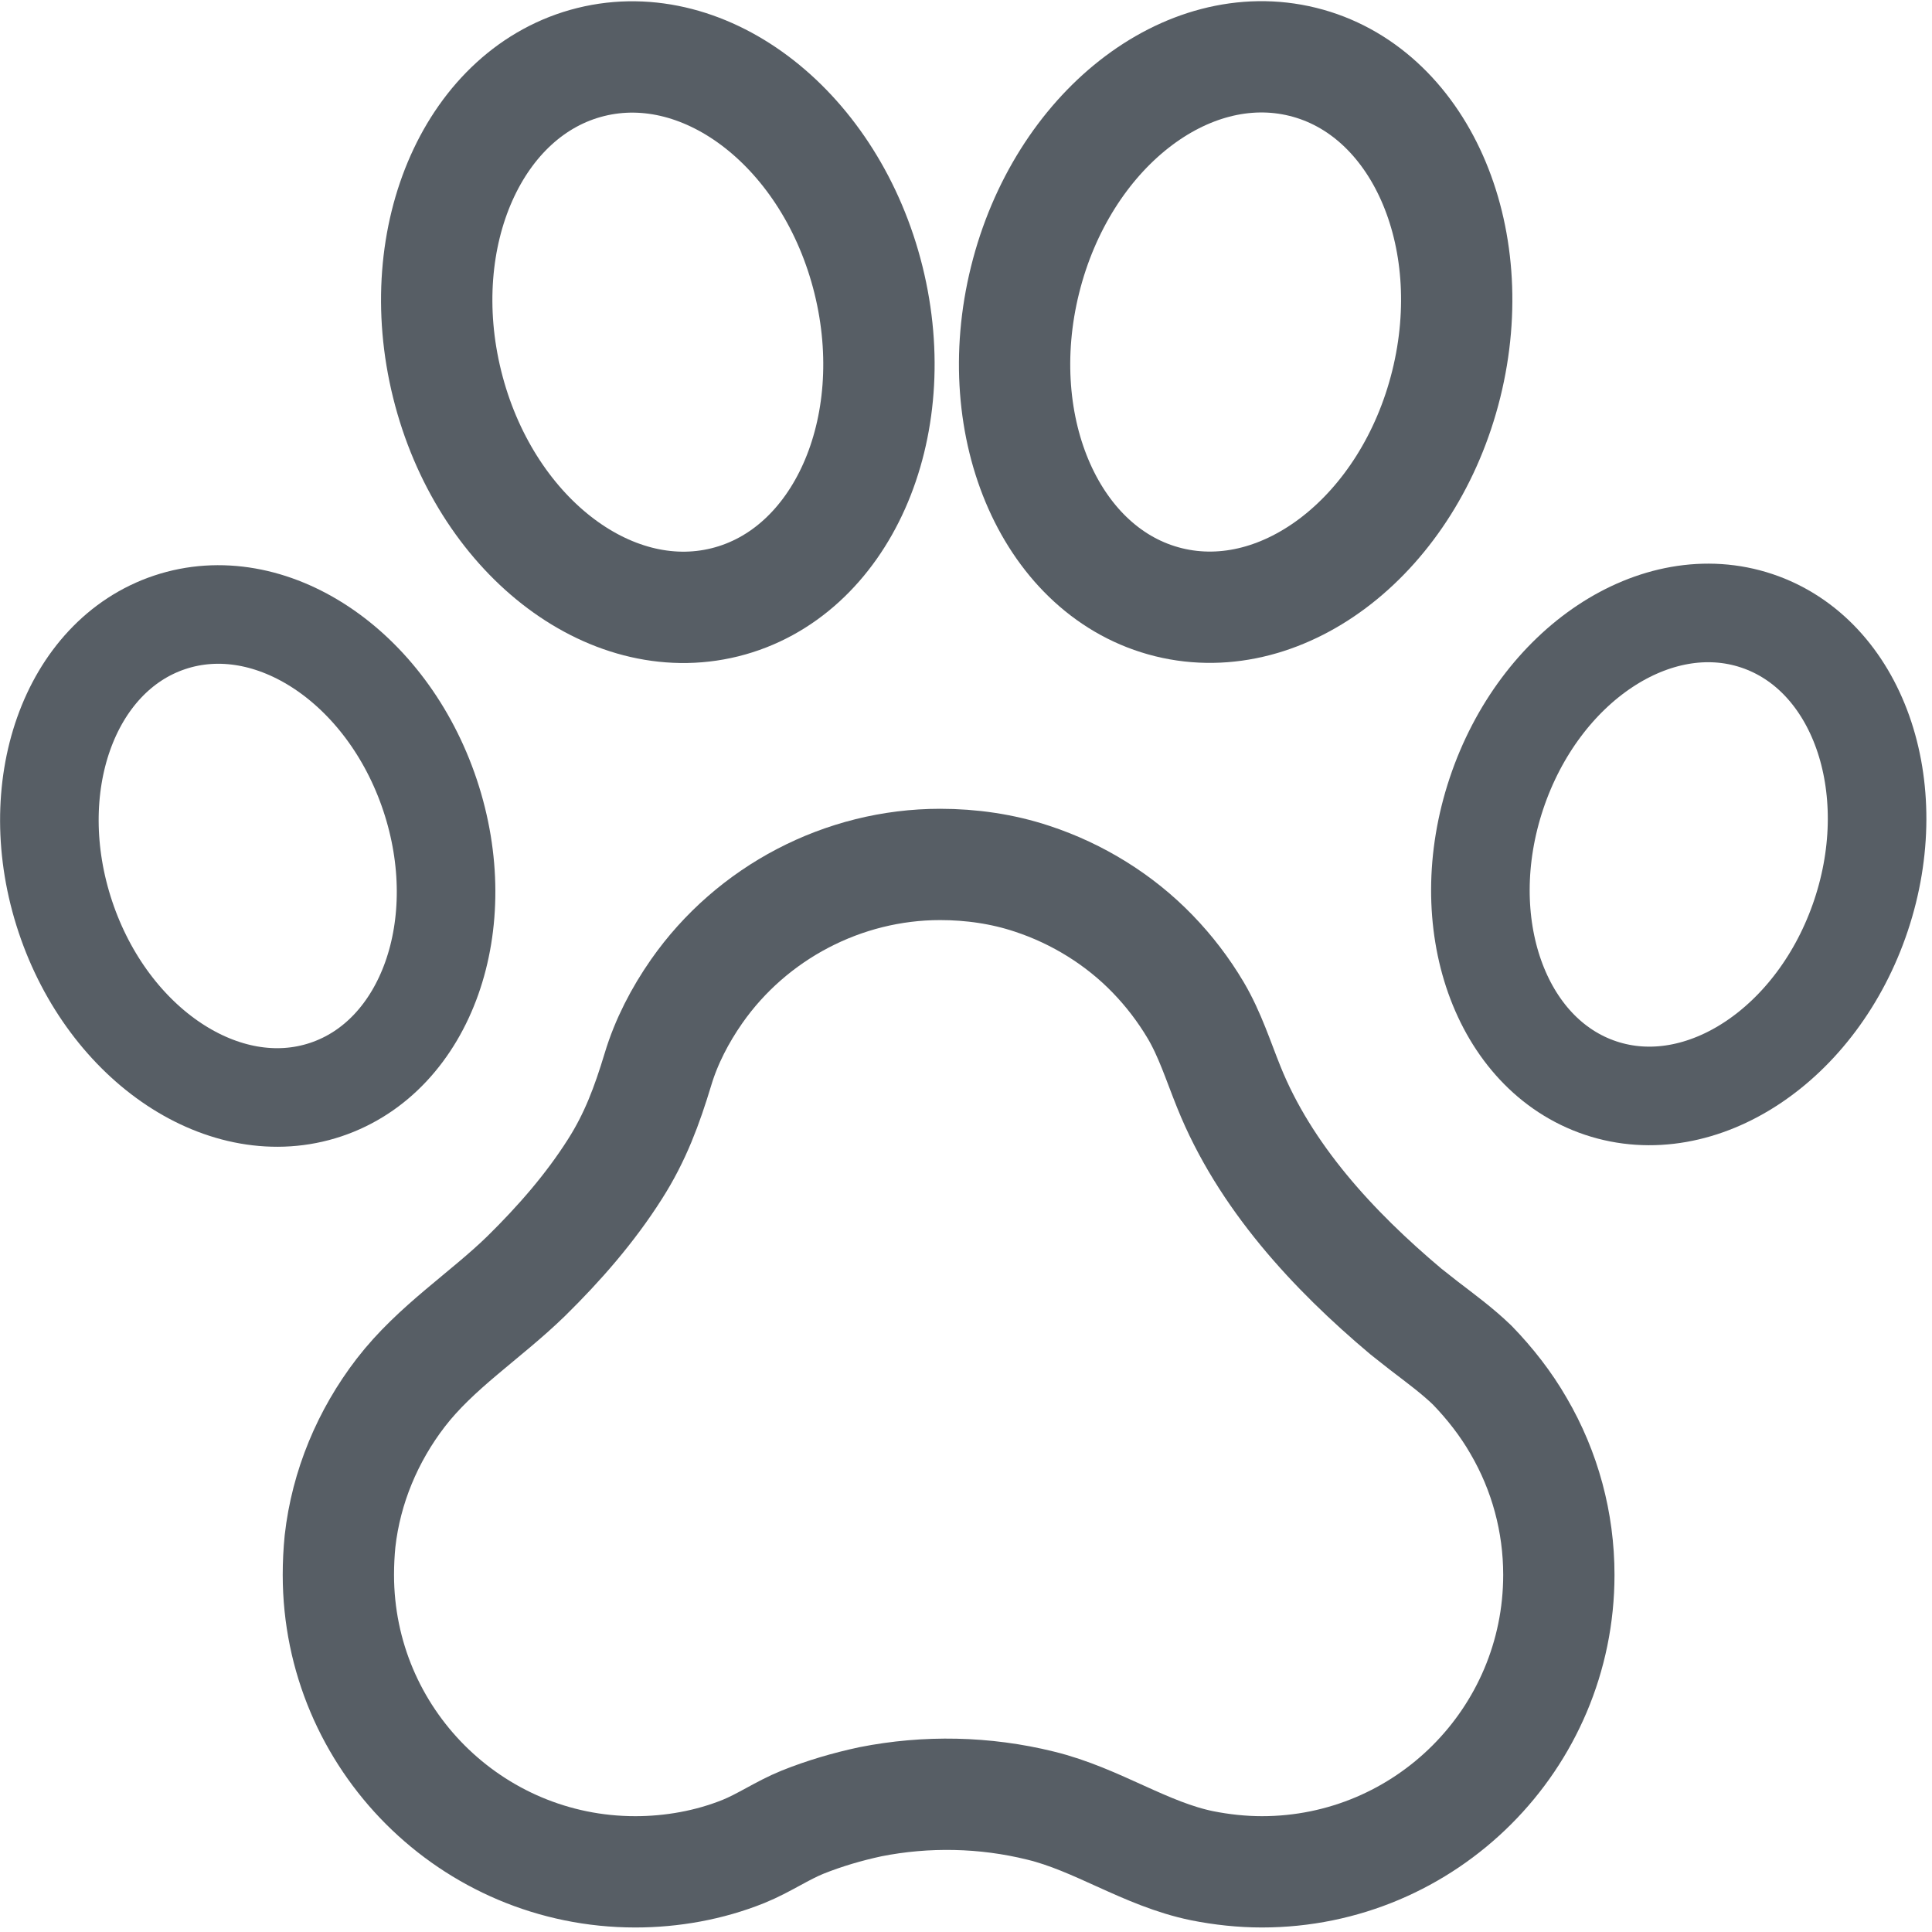 <svg version="1.1" id="Layer_1" xmlns="http://www.w3.org/2000/svg" xmlns:xlink="http://www.w3.org/1999/xlink" x="0px" y="0px" width="100%" height="100%" viewBox="0 0 350 350" enable-background="new 0 0 350 350" xml:space="preserve">
  <path fill="none" stroke="#575E65" stroke-width="20.163" stroke-linecap="round" stroke-linejoin="round" stroke-miterlimit="10" d="M258 240.2c-1.1-0.9-2.2-1.7-3.3-2.6 -13.2-11.1-25.6-24.5-32.1-40.7 -1.9-4.7-3.4-9.5-6-13.9 -2.2-3.7-4.8-7.1-7.8-10.2 -6-6.2-13.6-10.9-21.8-13.6 -5.4-1.8-11.1-2.6-16.7-2.6 -17.5 0-34.1 8.7-44.1 23 -3 4.3-5.5 9.1-7 14.1 -2 6.6-4.1 12.3-7.8 18.1 -4.5 7.1-10.1 13.5-16.1 19.4 -7.4 7.2-16.3 12.8-22.7 21.1 -6 7.8-9.9 17.1-11 26.9 -0.2 2-0.3 4.1-0.3 6.1 0 29.7 24.1 53.8 53.8 53.8 6.6 0 13.4-1.2 19.6-3.7 3.7-1.5 7-3.8 10.7-5.3 4-1.6 8.1-2.8 12.3-3.7 10.1-2 20.7-1.8 30.8 0.7 10.3 2.5 19 8.8 29.3 10.9 3.5 0.7 7.2 1.1 10.8 1.1 29.7 0 53.8-24.1 53.8-53.8 0-9.5-2.5-18.8-7.3-27 -2.3-4-5.2-7.7-8.4-11C264 244.7 261 242.5 258 240.2z"/>
  <ellipse transform="matrix(0.949 -0.317 0.317 0.949 -46.773 22.176)" fill="none" stroke="#575E65" stroke-width="17.848" stroke-miterlimit="10" cx="44.8" cy="155" rx="34.8" ry="44.6"/>
  <ellipse transform="matrix(0.971 -0.241 0.241 0.971 -10.983 30.422)" fill="none" stroke="#575E65" stroke-width="20.163" stroke-miterlimit="10" cx="119.1" cy="60.2" rx="39.3" ry="50.4"/>
  <ellipse transform="matrix(-0.949 -0.317 0.317 -0.949 543.671 398.316)" fill="none" stroke="#575E65" stroke-width="17.848" stroke-miterlimit="10" cx="304.2" cy="155" rx="34.8" ry="44.6"/>
  <path fill="none" stroke="#575E65" stroke-width="20.163" stroke-miterlimit="10" d="M185.7 50.7c-6.7 27 4.9 53.2 26 58.4 21.1 5.2 43.6-12.5 50.3-39.5 6.7-27-4.9-53.2-26-58.4C214.9 6 192.4 23.7 185.7 50.7z"/>
</svg>
